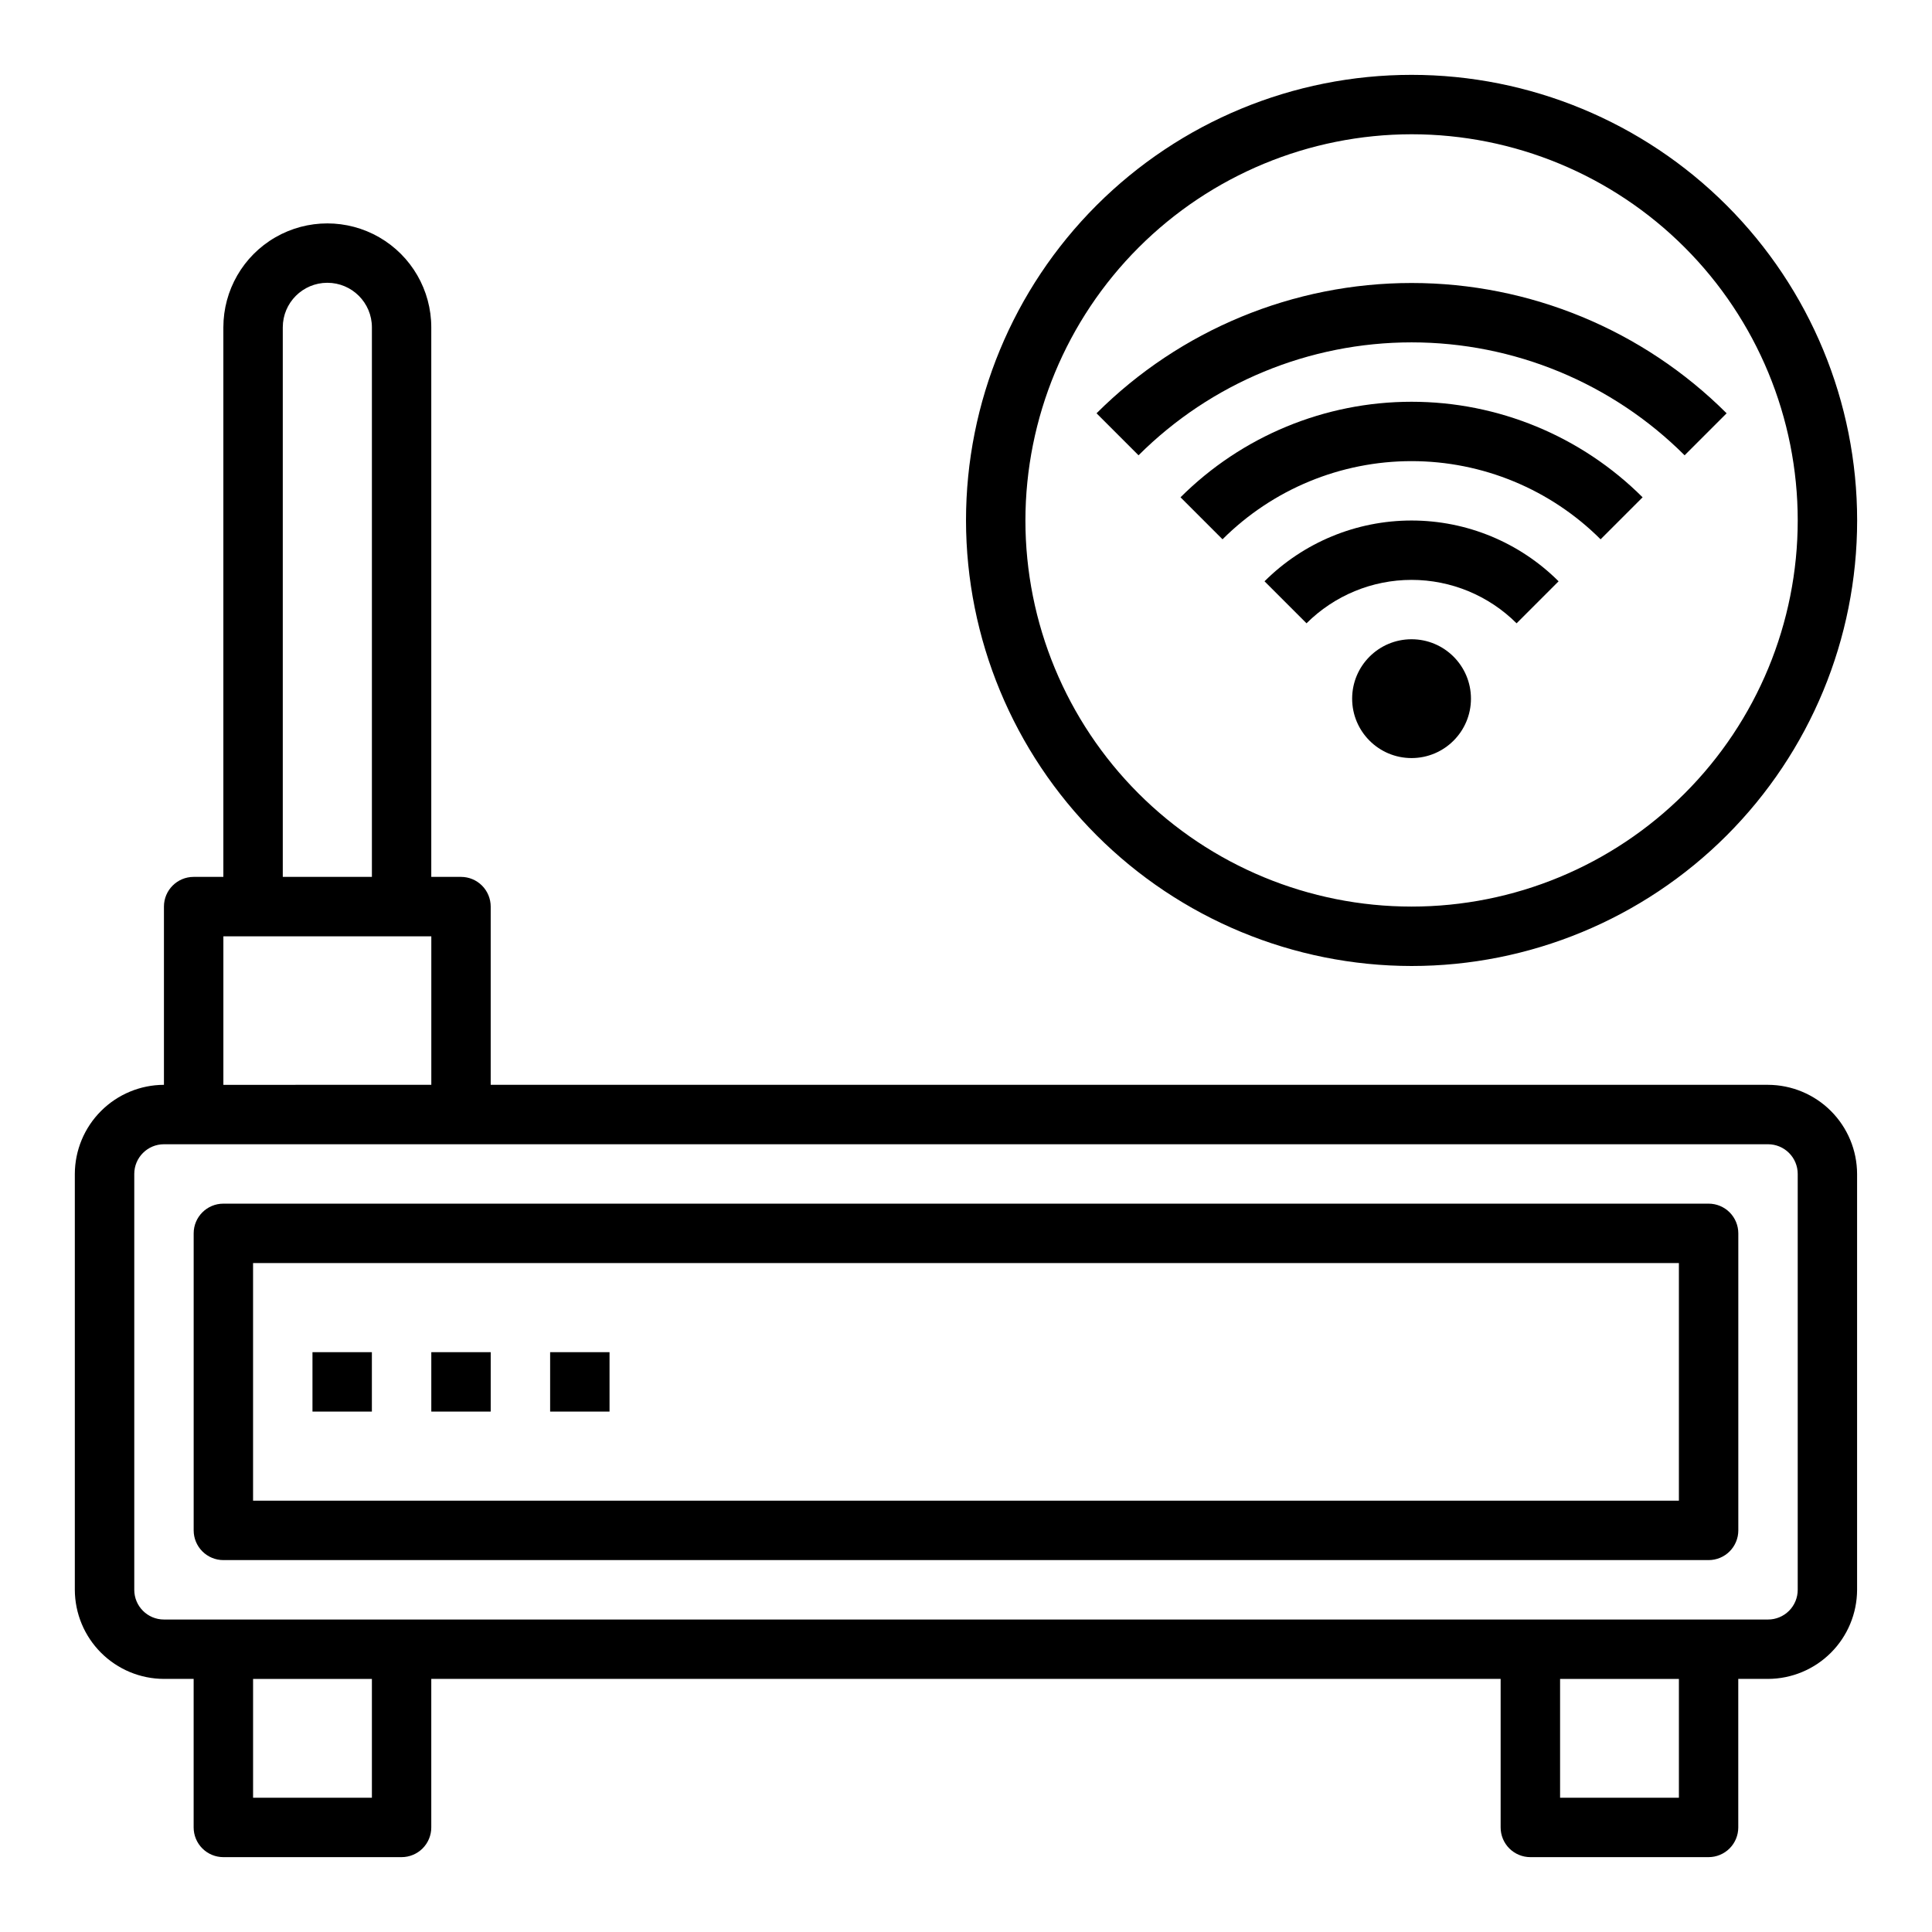 <?xml version="1.0" encoding="UTF-8"?>
<!-- Uploaded to: ICON Repo, www.svgrepo.com, Generator: ICON Repo Mixer Tools -->
<svg fill="#000000" width="800px" height="800px" version="1.1" viewBox="144 144 512 512" xmlns="http://www.w3.org/2000/svg">
 <g>
  <path d="m518.08 400c31.316 0 61.352-12.441 83.496-34.586 22.145-22.145 34.586-52.18 34.586-83.496 0-31.316-12.441-61.352-34.586-83.496s-52.18-34.586-83.496-34.586-61.352 12.441-83.496 34.586-34.582 52.18-34.582 83.496c0.035 31.305 12.484 61.32 34.621 83.457 22.137 22.137 52.152 34.59 83.457 34.625zm0-220.42c27.141 0 53.172 10.781 72.363 29.973 19.191 19.191 29.973 45.223 29.973 72.363s-10.781 53.172-29.973 72.363-45.223 29.973-72.363 29.973-53.172-10.781-72.363-29.973-29.973-45.223-29.973-72.363c0.031-27.133 10.824-53.145 30.008-72.328 19.188-19.184 45.195-29.977 72.328-30.008z"/>
  <path d="m479.11 298.05 11.133 11.133h-0.004c7.391-7.367 17.402-11.508 27.836-11.508 10.438 0 20.445 4.141 27.836 11.508l11.133-11.133c-10.344-10.316-24.359-16.109-38.969-16.109s-28.621 5.793-38.965 16.109z"/>
  <path d="m456.85 275.79 11.133 11.133h-0.004c13.297-13.27 31.316-20.719 50.098-20.719 18.785 0 36.801 7.449 50.098 20.719l11.133-11.133c-16.254-16.215-38.273-25.32-61.23-25.32s-44.977 9.105-61.227 25.32z"/>
  <path d="m590.44 264.66 11.133-11.133c-22.16-22.113-52.188-34.531-83.492-34.531s-61.332 12.418-83.488 34.531l11.133 11.133h-0.004c19.207-19.168 45.23-29.93 72.359-29.93 27.133 0 53.156 10.762 72.359 29.93z"/>
  <path d="m533.82 329.15c0 8.695-7.051 15.746-15.746 15.746s-15.742-7.051-15.742-15.746c0-8.691 7.047-15.742 15.742-15.742s15.746 7.051 15.746 15.742"/>
  <path d="m612.54 431.49h-338.5v-47.234c0-2.086-0.832-4.09-2.305-5.566-1.477-1.477-3.481-2.305-5.566-2.305h-7.875v-145.63c0-9.844-5.25-18.938-13.773-23.859-8.527-4.922-19.027-4.922-27.555 0-8.523 4.922-13.773 14.016-13.773 23.859v145.63h-7.875c-4.348 0-7.871 3.523-7.871 7.871v47.234c-6.258 0.016-12.254 2.512-16.676 6.938-4.426 4.422-6.922 10.418-6.941 16.676v110.21c0.02 6.258 2.516 12.254 6.941 16.676 4.422 4.426 10.418 6.922 16.676 6.938h7.871v39.363c0 2.086 0.832 4.09 2.309 5.566 1.477 1.473 3.477 2.305 5.566 2.305h47.23c2.09 0 4.09-0.832 5.566-2.305 1.477-1.477 2.305-3.481 2.305-5.566v-39.363h283.39v39.363c0 2.086 0.828 4.09 2.305 5.566 1.477 1.473 3.481 2.305 5.566 2.305h47.234c2.086 0 4.09-0.832 5.566-2.305 1.473-1.477 2.305-3.481 2.305-5.566v-39.363h7.871c6.258-0.016 12.254-2.512 16.68-6.938 4.422-4.422 6.918-10.418 6.938-16.676v-110.21c-0.02-6.258-2.516-12.254-6.938-16.676-4.426-4.426-10.422-6.922-16.68-6.938zm-393.6-200.74c0-6.519 5.289-11.809 11.809-11.809s11.809 5.289 11.809 11.809v145.63h-23.617zm-15.742 161.38h55.105v39.359l-55.105 0.004zm39.359 228.29h-31.488v-31.488h31.488zm346.37 0h-31.488v-31.488h31.488zm31.488-55.105v0.004c0 2.086-0.828 4.09-2.305 5.566-1.477 1.477-3.477 2.305-5.566 2.305h-425.09c-4.348 0-7.871-3.523-7.871-7.871v-110.21c0-4.348 3.523-7.871 7.871-7.871h425.09c2.09 0 4.09 0.828 5.566 2.305 1.477 1.477 2.305 3.481 2.305 5.566z"/>
  <path d="m596.8 462.98h-393.6c-4.348 0-7.875 3.523-7.875 7.871v78.719c0 2.09 0.832 4.09 2.309 5.566 1.477 1.477 3.477 2.305 5.566 2.305h393.6c2.086 0 4.09-0.828 5.566-2.305 1.473-1.477 2.305-3.477 2.305-5.566v-78.719c0-2.09-0.832-4.09-2.305-5.566-1.477-1.477-3.481-2.305-5.566-2.305zm-7.875 78.719h-377.86v-62.977h377.86z"/>
  <path d="m226.81 502.34h15.742v15.742h-15.742z"/>
  <path d="m258.3 502.34h15.742v15.742h-15.742z"/>
  <path d="m289.79 502.34h15.742v15.742h-15.742z"/>
 </g>
</svg>